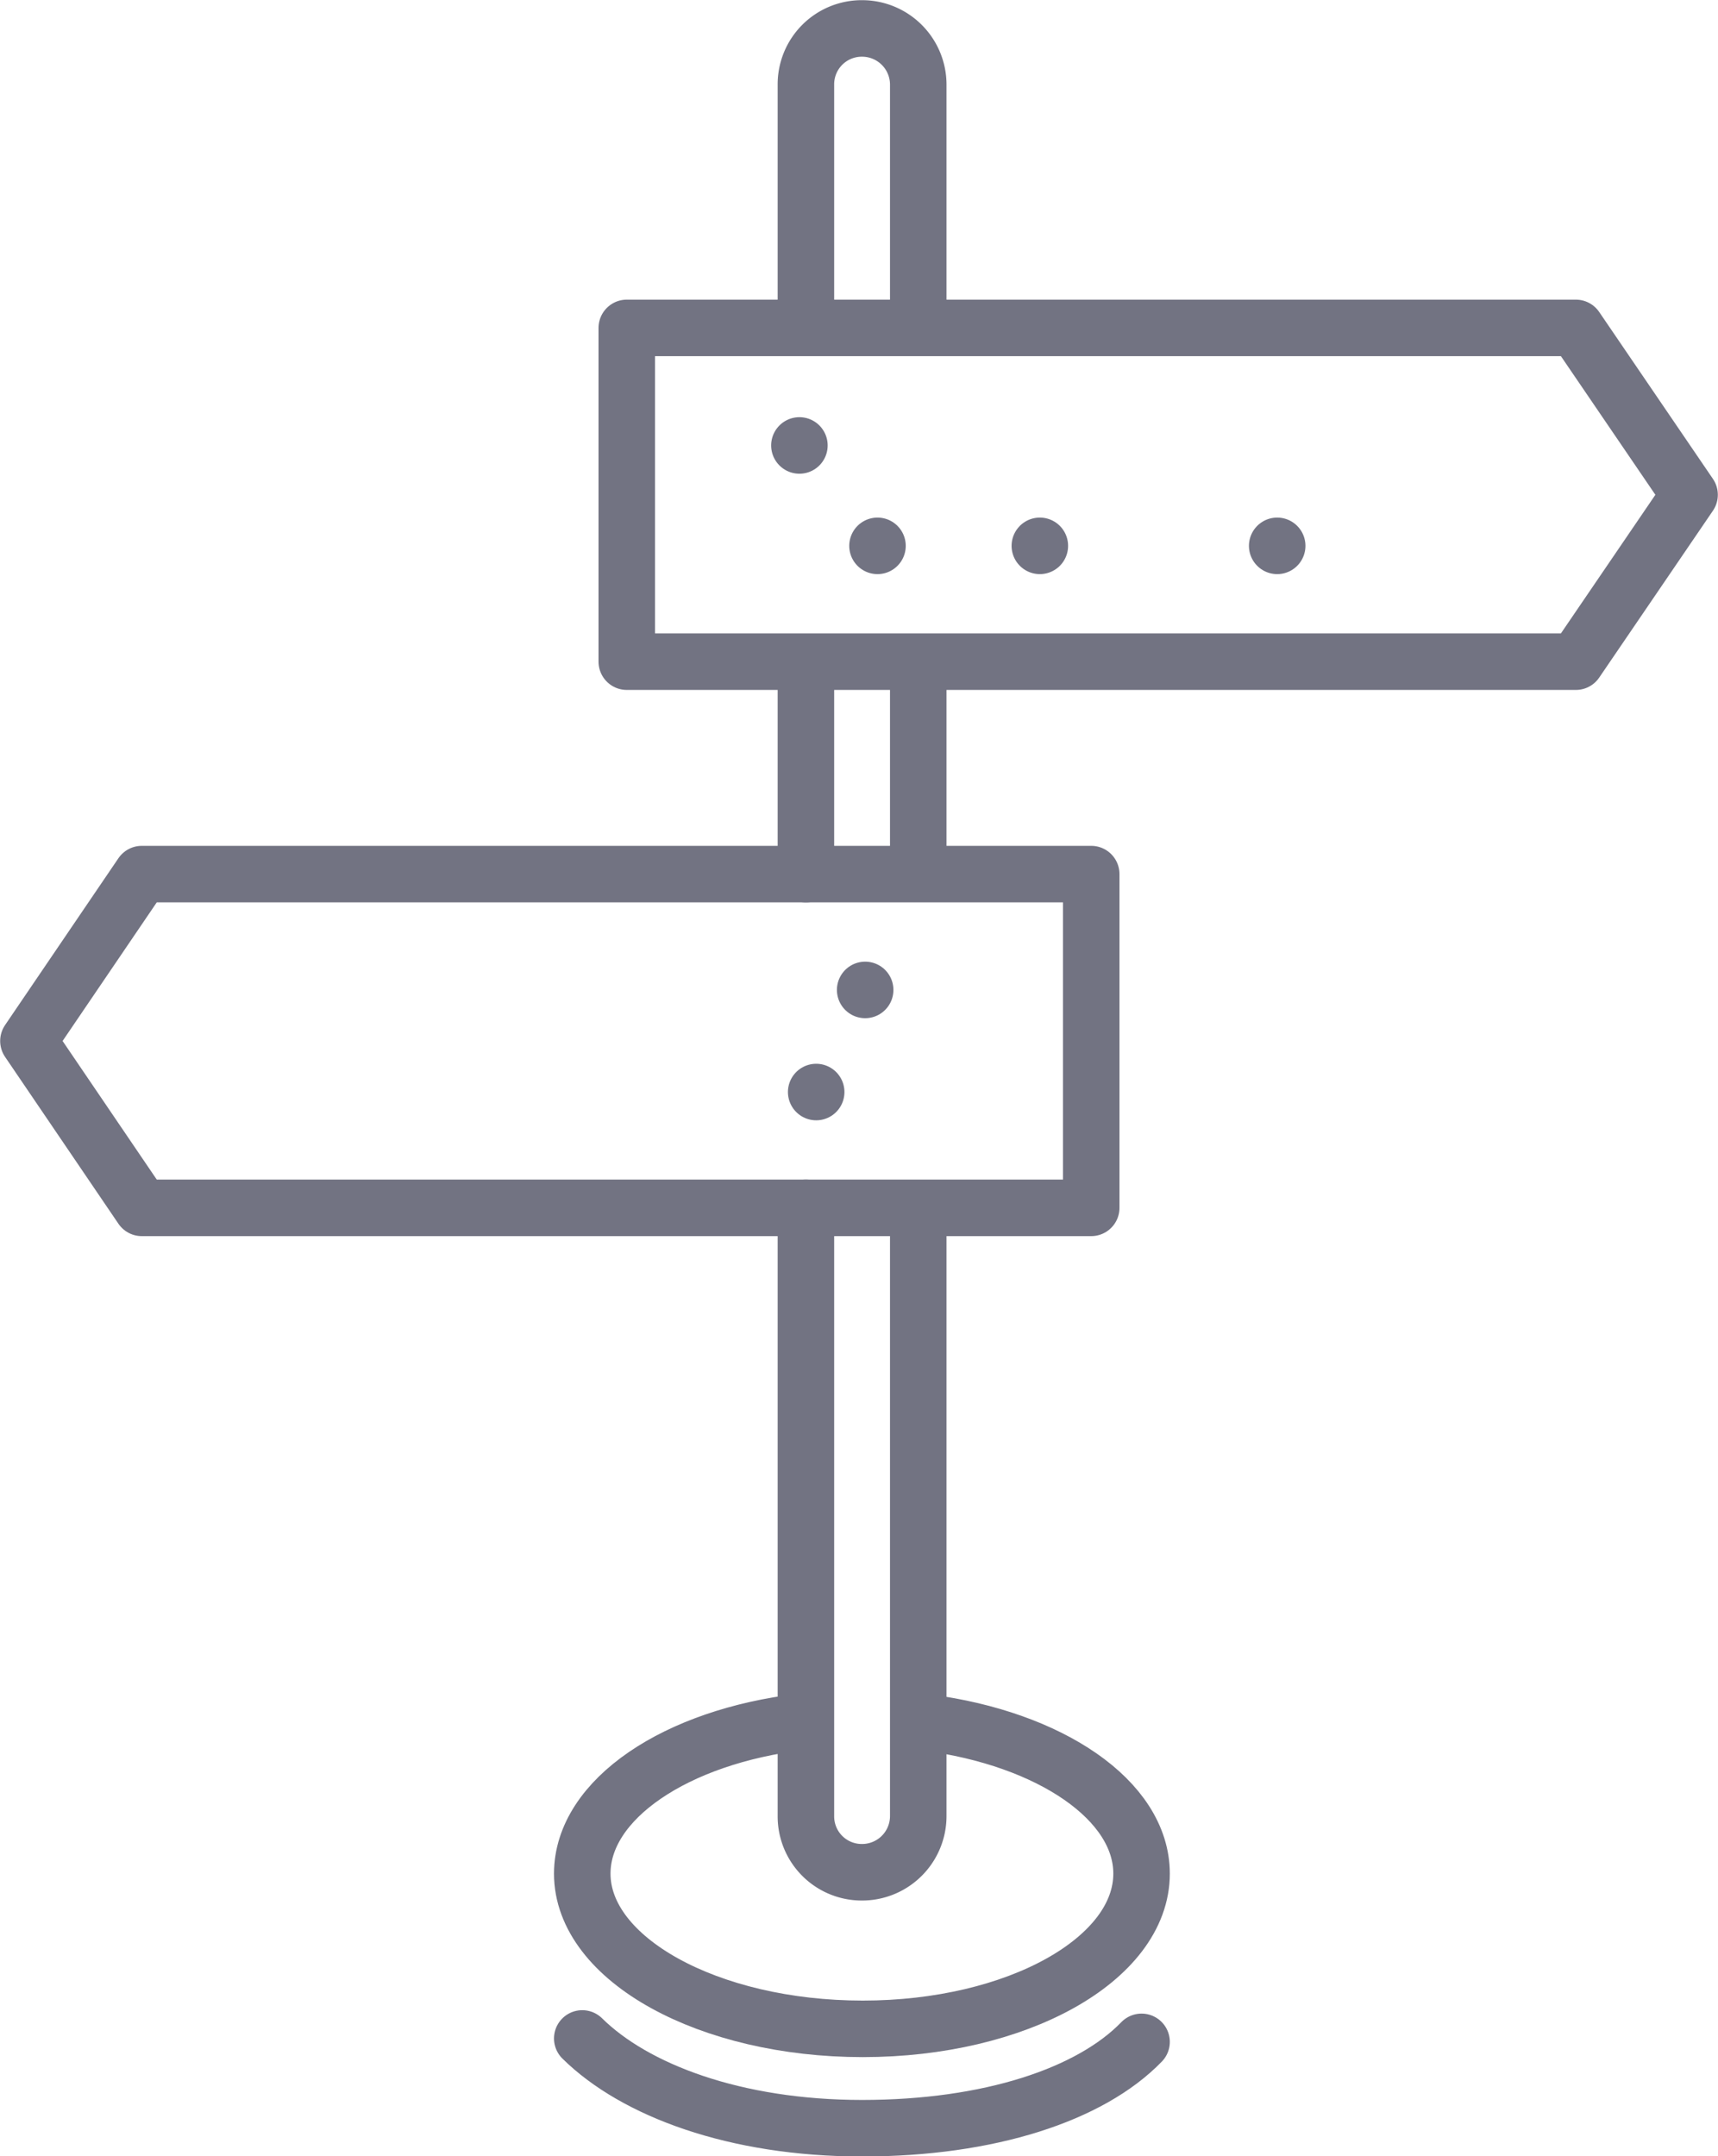 <svg xmlns="http://www.w3.org/2000/svg" viewBox="0 0 50.16 62.93"><defs><style>.cls-1{fill:none;stroke:#727382;stroke-linecap:round;stroke-linejoin:round;stroke-width:1.65px;}</style></defs><g id="Layer_2" data-name="Layer 2"><g id="Icons"><g id="_3" data-name="3"><line class="cls-1" x1="26.81" y1="19.56" x2="26.81" y2="25.42"/><path class="cls-1" d="M23.53,9.16V2.47A1.63,1.63,0,0,1,25.17.83h0a1.64,1.64,0,0,1,1.64,1.64V9.23"/><line class="cls-1" x1="23.53" y1="25.51" x2="23.53" y2="19.56"/><path class="cls-1" d="M26.81,35.31V53a1.64,1.64,0,0,1-1.64,1.64h0A1.63,1.63,0,0,1,23.53,53V35.25"/><polygon class="cls-1" points="46.01 19.31 18.3 19.31 18.3 9.57 46.01 9.57 49.33 14.44 46.01 19.31"/><path class="cls-1" d="M23.34,13h0Z"/><path class="cls-1" d="M30.36,15.93h0Z"/><path class="cls-1" d="M37.29,15.93h0Z"/><path class="cls-1" d="M25.62,15.93h0Z"/><polygon class="cls-1" points="4.14 35.25 31.86 35.25 31.86 25.51 4.14 25.51 0.83 30.38 4.14 35.25"/><path class="cls-1" d="M25.26,28.89h0Z"/><path class="cls-1" d="M23.83,31.87h0Z"/><path class="cls-1" d="M27.06,50.27c3.6.47,6.27,2.27,6.27,4.41,0,2.5-3.64,4.53-8.14,4.53S17,57.18,17,54.68c0-2.17,2.74-4,6.4-4.43"/><path class="cls-1" d="M33.33,59.59c-1.49,1.54-4.45,2.52-8.16,2.52S18.53,61,17,59.49"/></g></g></g></svg>
